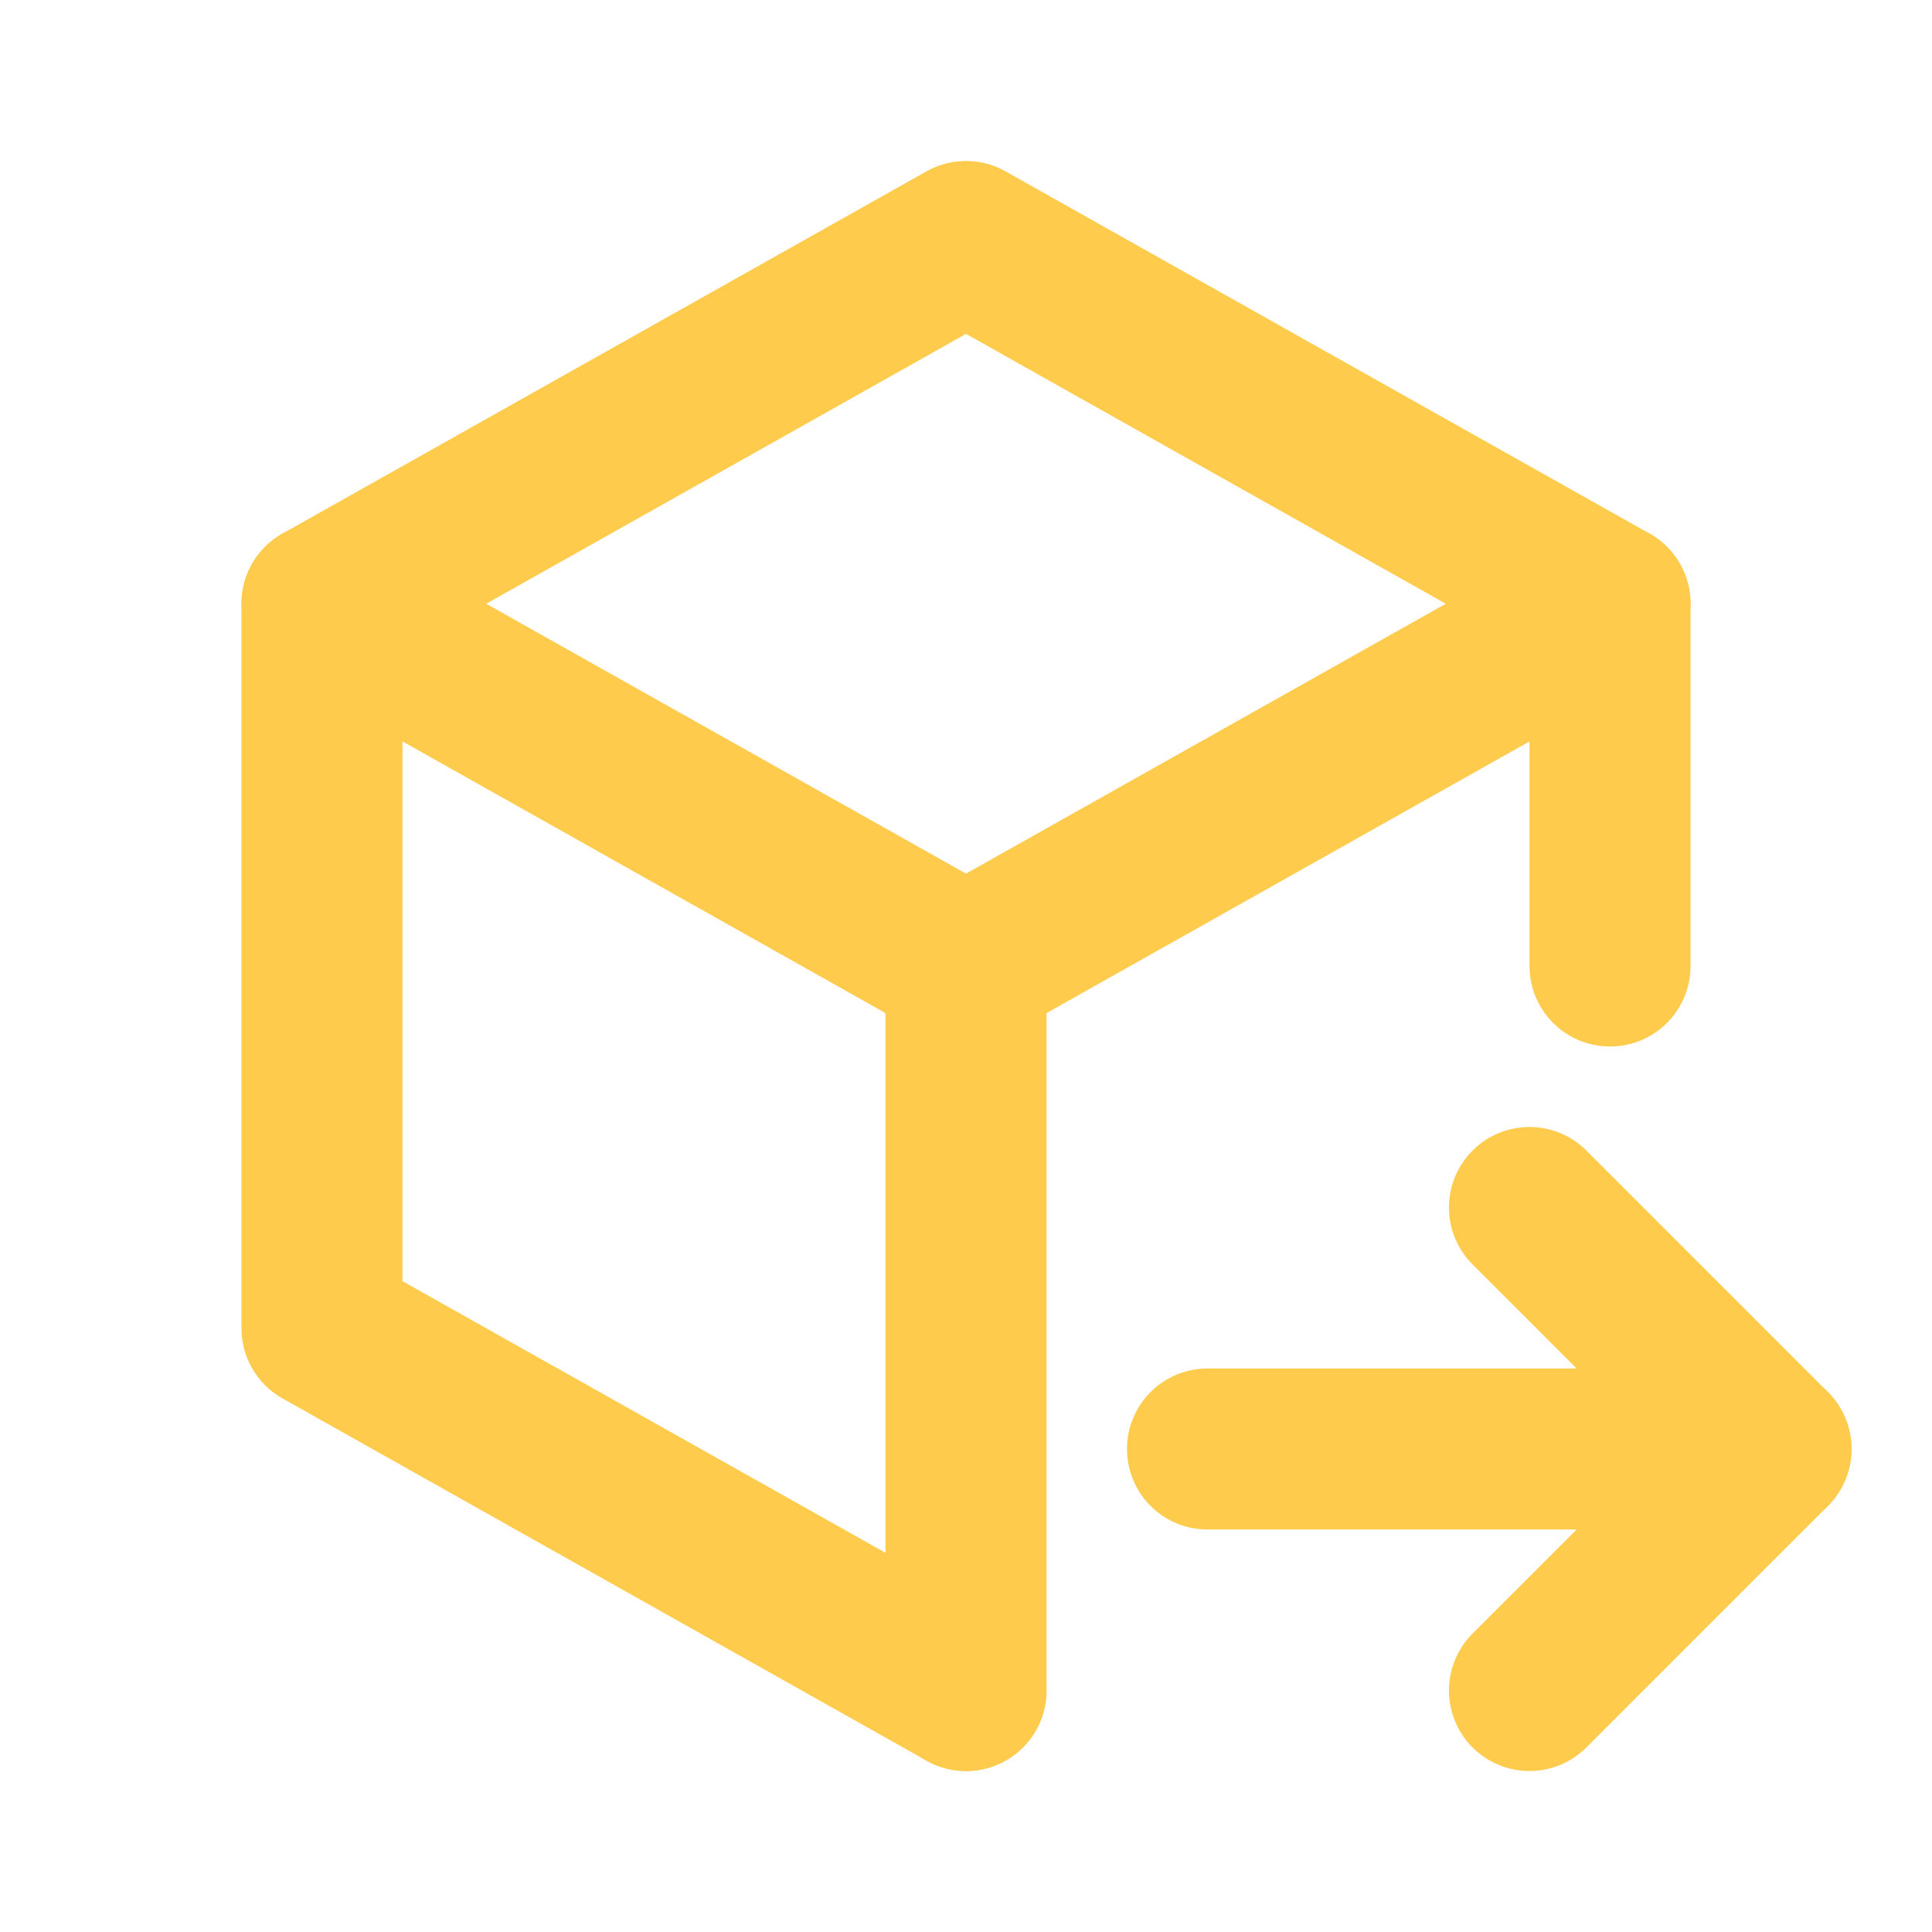<svg width="26" height="26" viewBox="0 0 26 26" fill="none" xmlns="http://www.w3.org/2000/svg">
<g clip-path="url(#clip0_4601_350)">
<path d="M13 22.75L4.333 17.875V8.125L13 3.25L21.667 8.125V13" stroke="#FFCB4D" stroke-width="2.167" stroke-linecap="round" stroke-linejoin="round"/>
<path d="M13 13L21.667 8.125" stroke="#FFCB4D" stroke-width="2.167" stroke-linecap="round" stroke-linejoin="round"/>
<path d="M13 13V22.75" stroke="#FFCB4D" stroke-width="2.167" stroke-linecap="round" stroke-linejoin="round"/>
<path d="M13 13L4.333 8.125" stroke="#FFCB4D" stroke-width="2.167" stroke-linecap="round" stroke-linejoin="round"/>
<path d="M16.25 19.5H23.833" stroke="#FFCB4D" stroke-width="2.167" stroke-linecap="round" stroke-linejoin="round"/>
<path d="M20.583 16.25L23.833 19.5L20.583 22.75" stroke="#FFCB4D" stroke-width="2.167" stroke-linecap="round" stroke-linejoin="round"/>
</g>
<defs>
<clipPath id="clip0_4601_350">
<rect width="26" height="26" fill="white"/>
</clipPath>
</defs>
</svg>
